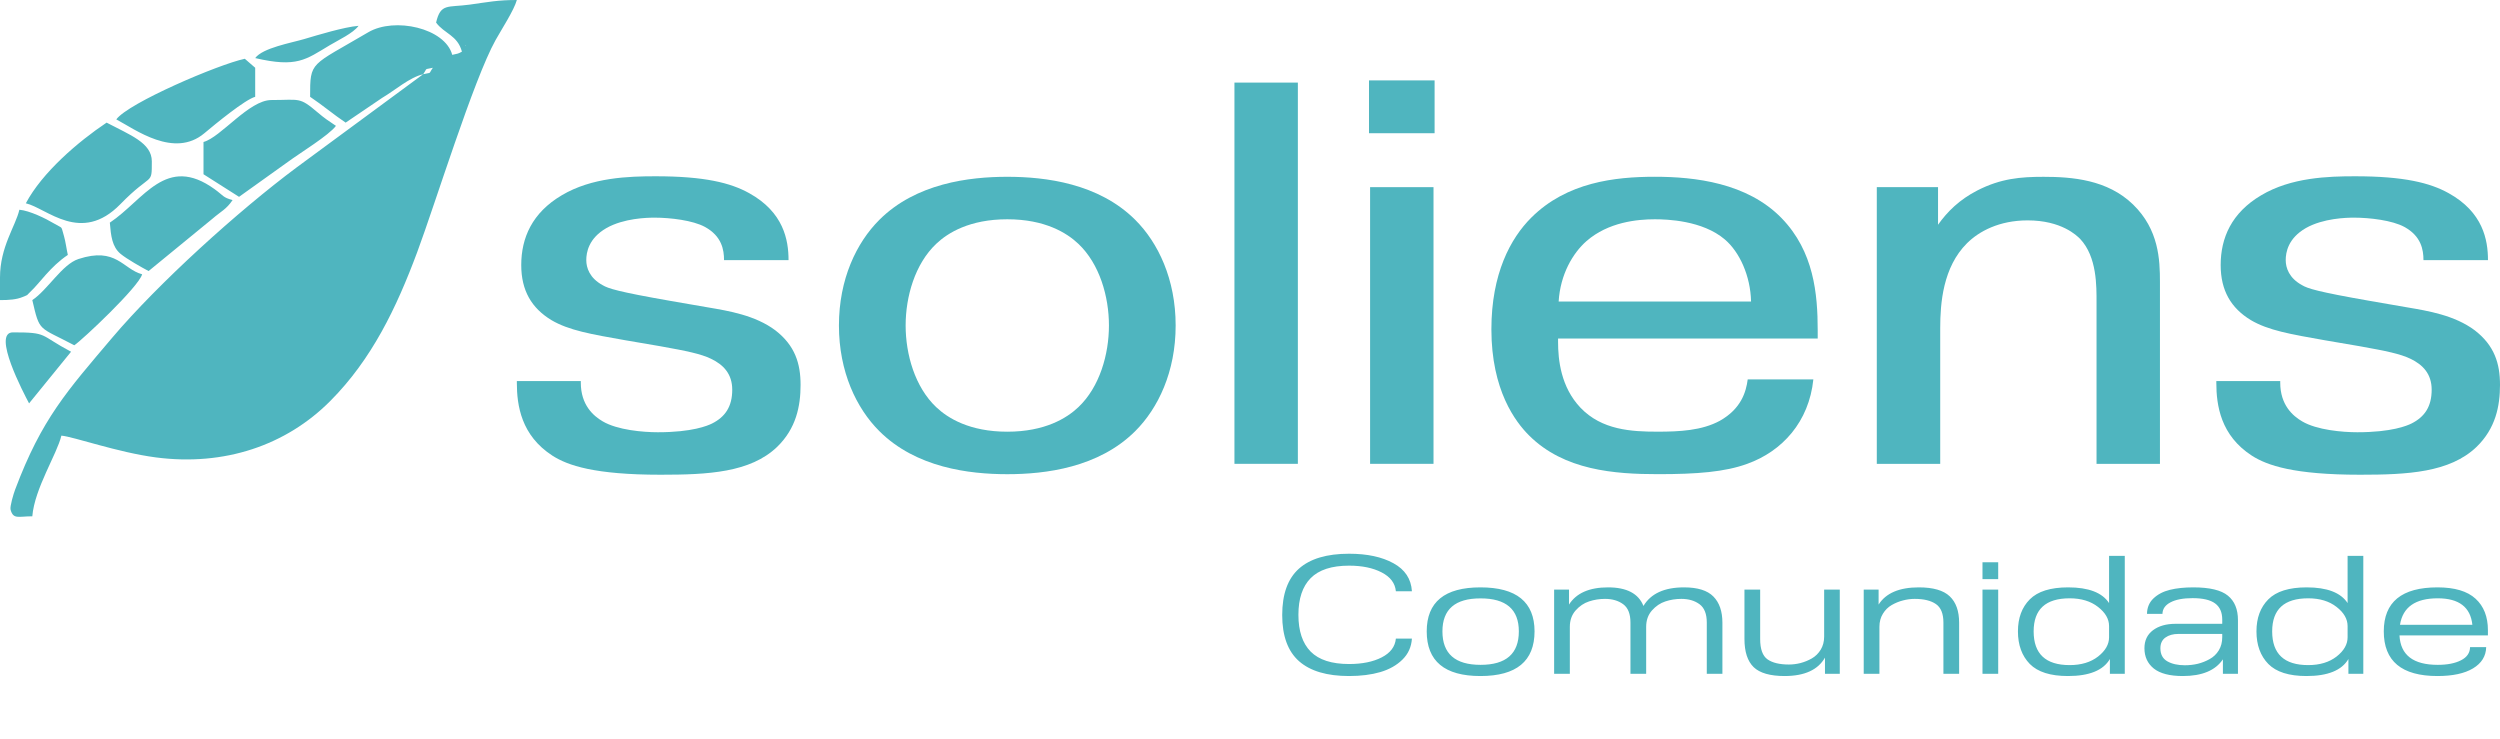 <svg xmlns="http://www.w3.org/2000/svg" width="653" height="193" viewBox="0 0 653 193" fill="none"><path fill-rule="evenodd" clip-rule="evenodd" d="M121.5 11.8L121.752 12.051C121.735 12.035 121.416 11.884 121.5 11.8ZM66.656 15.171C77.573 17.712 79.828 15.584 86.098 11.835C88.402 10.457 92.235 8.68 93.656 6.743C89.867 7.058 83.061 9.132 79.413 10.215C76.09 11.201 68.614 12.502 66.656 15.171ZM7.594 105.358L18.563 91.872C10.152 87.427 12.674 86.815 3.375 86.815C-2.177 86.815 6.194 102.715 7.594 105.358ZM0 72.486V78.386C2.376 78.386 4.316 78.25 5.932 77.569C7.686 76.831 6.67 77.382 7.943 76.206C10.373 73.959 13.103 69.674 17.719 66.586C17.424 65.323 17.091 62.915 16.718 61.686C15.831 58.759 16.592 59.864 14.121 58.38C11.987 57.098 7.735 55.008 5.063 54.786C4.058 59.093 0 64.472 0 72.486ZM8.438 78.386C10.416 86.871 9.981 85.205 19.406 90.186C21.564 88.743 36.252 74.91 37.125 71.644C32.062 70.293 30.381 64.404 20.484 67.658C16.222 69.06 12.475 75.686 8.438 78.386ZM30.375 31.186C35.293 33.785 45.473 41.457 53.392 34.792C56.159 32.463 64.037 25.985 66.656 25.286V17.7L63.944 15.352C57.029 16.823 33.531 26.884 30.375 31.186ZM28.688 58.158C28.972 61.577 29.267 64.456 31.497 66.309C33.096 67.638 37.026 69.856 38.813 70.801L55.5 57.128C57.748 55.183 59.117 54.694 60.75 52.258C58.162 51.567 58.408 51.107 56.027 49.39C43.345 40.251 37.642 52.168 28.688 58.158ZM53.156 37.086V45.515L62.438 51.415L75.222 42.271C78.311 39.989 85.948 35.328 87.75 32.872C85.773 31.549 84.821 30.94 82.891 29.297C78.144 25.259 78.335 26.129 70.875 26.129C65.052 26.129 57.66 35.885 53.156 37.086ZM6.75 53.1C12.233 54.377 21.143 63.898 31.445 53.326C39.728 44.825 39.656 48.672 39.656 42.143C39.656 37.297 33.921 35.241 27.844 32.029C20.398 37.01 11.009 45.059 6.75 53.1ZM110.531 19.386C111.793 17.572 110.655 18.276 113.062 17.7C111.801 19.514 112.939 18.81 110.531 19.386ZM118.125 14.329C116.257 7.34 103.062 4.382 96.189 8.43C81.038 17.352 81 15.878 81 25.286C84.269 27.473 87.155 29.937 90.281 32.029L99.832 25.555C103.228 23.553 106.942 20.221 110.531 19.386L77.508 43.712C62.181 55.119 41.319 74.028 29.279 88.249C17.489 102.174 10.9 109.392 3.953 127.881C3.544 128.969 2.539 132.301 2.76 133.121C3.466 135.736 4.784 134.858 8.438 134.858C9.05 127.51 14.908 118.605 16.031 113.787C19.157 114.047 30.761 118.174 40.711 119.476C58.557 121.812 74.706 116.359 86.278 104.73C97.127 93.829 103.556 80.398 108.971 65.871C113.627 53.382 123.698 20.772 129.446 10.466C130.948 7.772 134.305 2.599 135 0C130.007 0 127.328 0.564 122.705 1.204C116.918 2.006 115.103 0.769 113.906 5.9C116.023 8.787 119.509 9.194 120.656 13.486C119.519 14.124 119.724 13.946 118.125 14.329Z" fill="#4FB5BF"></path><path d="M352.379 176.58C346.607 176.58 342.253 175.291 339.317 172.713C336.381 170.121 334.913 166.096 334.913 160.639C334.913 155.182 336.366 151.15 339.274 148.544C342.196 145.937 346.564 144.634 352.379 144.634C357.105 144.634 360.972 145.464 363.98 147.126C366.988 148.773 368.592 151.208 368.792 154.43H364.603C364.403 152.325 363.164 150.685 360.886 149.511C358.623 148.336 355.788 147.749 352.379 147.749C347.839 147.749 344.494 148.837 342.346 151.014C340.212 153.177 339.145 156.371 339.145 160.596C339.145 164.821 340.212 168.022 342.346 170.199C344.494 172.362 347.839 173.443 352.379 173.443C355.816 173.443 358.659 172.863 360.908 171.703C363.171 170.543 364.403 168.91 364.603 166.805H368.792C368.649 168.982 367.826 170.808 366.322 172.283C364.832 173.759 362.906 174.847 360.543 175.549C358.179 176.236 355.458 176.58 352.379 176.58ZM386.688 176.58C377.336 176.58 372.659 172.692 372.659 164.914C372.659 157.252 377.336 153.421 386.688 153.421C396.098 153.421 400.81 157.252 400.825 164.914C400.81 172.692 396.098 176.58 386.688 176.58ZM376.763 164.914C376.763 170.744 380.086 173.658 386.731 173.658C393.391 173.658 396.721 170.744 396.721 164.914C396.721 159.171 393.391 156.299 386.731 156.299C380.086 156.285 376.763 159.157 376.763 164.914ZM439.861 153.421C443.413 153.421 445.969 154.215 447.53 155.805C449.106 157.395 449.894 159.68 449.894 162.659V176H445.812V162.616C445.812 160.353 445.181 158.756 443.921 157.825C442.661 156.894 441.078 156.428 439.173 156.428C437.712 156.428 436.316 156.65 434.984 157.094C433.666 157.524 432.499 158.312 431.482 159.458C430.479 160.603 429.978 162.028 429.978 163.733V176H425.875V162.616C425.875 160.353 425.245 158.756 423.984 157.825C422.724 156.894 421.141 156.428 419.236 156.428C417.775 156.428 416.379 156.65 415.047 157.094C413.729 157.524 412.562 158.312 411.545 159.458C410.542 160.603 410.041 162.028 410.041 163.733V176H405.938V154.001H409.826V157.911C411.731 154.917 415.133 153.421 420.031 153.421C424.901 153.421 427.98 155.039 429.269 158.276C431.203 155.039 434.733 153.421 439.861 153.421ZM476.469 154.001H480.551V176H476.684V171.768C474.865 174.962 471.363 176.566 466.178 176.58C462.368 176.58 459.661 175.807 458.057 174.26C456.453 172.699 455.651 170.242 455.651 166.891V154.001H459.755V166.934C459.755 169.541 460.392 171.302 461.667 172.219C462.941 173.121 464.81 173.572 467.274 173.572C468.276 173.572 469.286 173.443 470.303 173.186C471.334 172.914 472.315 172.512 473.246 171.983C474.192 171.438 474.965 170.679 475.567 169.705C476.168 168.717 476.469 167.571 476.469 166.268V154.001ZM501.197 153.421C504.949 153.421 507.642 154.201 509.275 155.762C510.907 157.309 511.724 159.608 511.724 162.659V176H507.62V162.616C507.62 160.295 506.969 158.684 505.665 157.782C504.362 156.879 502.507 156.428 500.101 156.428C499.099 156.428 498.082 156.564 497.05 156.836C496.033 157.094 495.052 157.495 494.107 158.04C493.176 158.57 492.41 159.329 491.808 160.317C491.207 161.291 490.906 162.429 490.906 163.733V176H486.803V154.001H490.691V157.911C492.596 154.917 496.098 153.421 501.197 153.421ZM517.825 151.272V146.868H521.929V151.272H517.825ZM517.825 176V154.001H521.929V176H517.825ZM550.889 145.192H554.992V176H551.104V172.133C549.37 175.098 545.718 176.58 540.147 176.58C535.578 176.58 532.255 175.527 530.178 173.422C528.116 171.302 527.085 168.466 527.085 164.914C527.085 161.42 528.116 158.634 530.178 156.557C532.255 154.466 535.592 153.421 540.19 153.421C545.532 153.421 549.098 154.788 550.889 157.524V145.192ZM540.598 173.723C543.62 173.723 546.091 172.978 548.01 171.488C549.929 169.985 550.889 168.309 550.889 166.461V163.539C550.889 161.692 549.929 160.023 548.01 158.534C546.091 157.03 543.62 156.278 540.598 156.278C534.325 156.278 531.188 159.157 531.188 164.914C531.188 170.787 534.325 173.723 540.598 173.723ZM572.888 153.421C577.17 153.421 580.185 154.144 581.933 155.59C583.68 157.023 584.554 159.15 584.554 161.971V176H580.622V172.219C578.66 175.126 575.172 176.58 570.16 176.58C566.751 176.58 564.223 175.928 562.576 174.625C560.943 173.307 560.127 171.539 560.127 169.319C560.127 167.299 560.871 165.731 562.361 164.614C563.865 163.496 565.834 162.938 568.269 162.938H580.45V161.842C580.45 159.937 579.827 158.527 578.581 157.61C577.335 156.693 575.38 156.235 572.716 156.235C570.253 156.235 568.326 156.6 566.937 157.331C565.562 158.047 564.86 159.049 564.832 160.338H560.793C560.821 158.691 561.387 157.345 562.49 156.299C563.607 155.24 565.032 154.495 566.765 154.065C568.498 153.635 570.539 153.421 572.888 153.421ZM570.675 173.766C571.85 173.766 572.981 173.637 574.07 173.379C575.158 173.107 576.189 172.699 577.163 172.154C578.152 171.61 578.946 170.851 579.548 169.877C580.15 168.889 580.45 167.736 580.45 166.418V165.58H569.021C567.617 165.58 566.479 165.895 565.605 166.526C564.731 167.156 564.295 168.087 564.295 169.319C564.295 170.908 564.896 172.047 566.099 172.734C567.302 173.422 568.828 173.766 570.675 173.766ZM613.192 145.192H617.295V176H613.406V172.133C611.673 175.098 608.021 176.58 602.45 176.58C597.881 176.58 594.558 175.527 592.481 173.422C590.419 171.302 589.388 168.466 589.388 164.914C589.388 161.42 590.419 158.634 592.481 156.557C594.558 154.466 597.895 153.421 602.493 153.421C607.835 153.421 611.401 154.788 613.192 157.524V145.192ZM602.901 173.723C605.923 173.723 608.394 172.978 610.313 171.488C612.232 169.985 613.192 168.309 613.192 166.461V163.539C613.192 161.692 612.232 160.023 610.313 158.534C608.394 157.03 605.923 156.278 602.901 156.278C596.628 156.278 593.491 159.157 593.491 164.914C593.491 170.787 596.628 173.723 602.901 173.723ZM626.748 165.967C627.006 171.095 630.336 173.658 636.738 173.658C639.23 173.658 641.249 173.264 642.796 172.477C644.357 171.689 645.152 170.543 645.181 169.039H649.392C649.334 171.388 648.189 173.236 645.954 174.582C643.734 175.914 640.641 176.58 636.673 176.58C627.321 176.58 622.644 172.692 622.644 164.914C622.644 157.252 627.321 153.421 636.673 153.421C641.156 153.421 644.472 154.409 646.62 156.385C648.769 158.348 649.843 161.09 649.843 164.614V165.967H626.748ZM636.738 156.278C630.894 156.278 627.607 158.584 626.877 163.196H645.782C645.295 158.584 642.281 156.278 636.738 156.278Z" fill="#4FB5BF"></path><path d="M151.706 99.529V99.954C151.706 105.785 154.99 108.634 157.417 110.054C161.269 112.331 167.98 112.903 171.838 112.903C180.833 112.903 184.834 111.193 185.976 110.627C189.402 108.916 191.261 106.216 191.261 101.805C191.261 97.678 188.976 95.26 185.692 93.698C182.982 92.418 179.556 91.705 172.413 90.425L163.276 88.863C154.422 87.301 148.57 86.304 144.001 83.597C138.859 80.466 136.149 75.914 136.149 69.227C136.149 62.116 139.007 55.571 146.712 51.019C154.564 46.326 164.276 46.043 171.27 46.043C183.976 46.043 190.828 47.747 195.687 50.453C204.682 55.43 205.966 62.689 205.966 67.948H189.118C189.118 65.248 188.544 61.686 184.124 59.268C180.982 57.558 175.129 56.851 170.986 56.851C168.986 56.851 162.992 56.992 158.423 59.557C153.713 62.258 153.138 65.961 153.138 67.948C153.138 69.935 153.997 72.641 157.423 74.493C158.849 75.348 161.424 76.203 175.271 78.621L185.124 80.325C190.119 81.18 197.262 82.318 202.54 86.298C207.683 90.284 209.109 94.977 209.109 100.526C209.109 106.075 207.967 111.906 202.972 116.741C195.978 123.428 184.982 124 172.561 124C155.287 124 148.292 121.583 144.292 119.017C136.142 113.751 135 105.933 135 99.954V99.529H151.706Z" fill="#4FB5BF"></path><path d="M296.516 112.62C286.954 122.148 273.1 123.859 263.105 123.859C253.109 123.859 239.262 122.155 229.693 112.62C223.698 106.647 219.13 97.112 219.13 85.018C219.13 72.924 223.698 63.396 229.693 57.416C239.256 47.888 253.109 46.178 263.105 46.178C273.1 46.178 286.947 47.888 296.516 57.416C302.511 63.389 307.079 72.924 307.079 85.018C307.079 97.112 302.511 106.64 296.516 112.62ZM244.547 63.679C238.978 68.945 236.552 77.476 236.552 85.018C236.552 92.56 238.978 101.092 244.547 106.358C247.547 109.206 253.258 112.761 263.105 112.761C272.951 112.761 278.668 109.206 281.662 106.358C287.231 101.092 289.657 92.56 289.657 85.018C289.657 77.476 287.231 68.945 281.662 63.679C278.662 60.831 272.951 57.275 263.105 57.275C253.258 57.275 247.541 60.831 244.547 63.679Z" fill="#4FB5BF"></path><path d="M339.001 21.572V121.152H322.437V21.572H339.001Z" fill="#4FB5BF"></path><path d="M357.584 21H374.716V34.798H357.584V21ZM374.432 48.885V121.152H357.868V48.885H374.432Z" fill="#4FB5BF"></path><path d="M473.648 99.099C472.506 110.196 465.512 117.879 456.375 121.152C450.522 123.286 443.237 123.852 433.1 123.852C421.679 123.852 408.541 122.856 399.404 113.751C395.836 110.196 389.551 101.947 389.551 86.008C389.551 71.497 394.545 62.251 399.972 56.844C409.251 47.599 421.814 46.171 432.242 46.171C442.669 46.171 456.368 47.734 465.363 56.986C473.784 65.665 474.784 76.763 474.784 86.291V88.426H406.967V89.281C406.967 93.974 407.683 101.085 412.819 106.493C418.388 112.324 426.099 112.755 432.951 112.755C438.662 112.755 444.515 112.472 449.225 109.907C454.794 106.775 456.078 102.365 456.504 99.092H473.635L473.648 99.099ZM457.375 78.756C457.233 72.069 454.374 65.807 450.522 62.541C444.67 57.558 435.391 57.275 432.248 57.275C427.68 57.275 420.111 57.989 414.4 62.965C410.832 66.096 407.547 71.645 407.121 78.756H457.381H457.375Z" fill="#4FB5BF"></path><path d="M506.215 48.885V58.702C508.641 55.288 511.784 52.157 516.494 49.74C522.63 46.609 527.773 46.184 533.768 46.184C541.195 46.184 550.474 46.898 557.184 53.443C563.895 59.988 564.179 67.813 564.179 73.644V121.158H547.615V79.045C547.615 74.776 547.757 67.093 543.331 62.399C542.472 61.544 538.478 57.564 529.625 57.564C522.198 57.564 516.92 60.413 513.777 63.537C507.493 69.8 506.783 79.187 506.783 85.732V121.158H490.219V48.885H506.215Z" fill="#4FB5BF"></path><path d="M595.597 99.529V99.954C595.597 105.785 598.882 108.634 601.308 110.054C605.16 112.331 611.871 112.903 615.729 112.903C624.724 112.903 628.725 111.193 629.867 110.627C633.294 108.916 635.152 106.216 635.152 101.805C635.152 97.678 632.868 95.26 629.583 93.698C626.873 92.418 623.447 91.705 616.304 90.425L607.167 88.863C598.314 87.301 592.461 86.304 587.893 83.597C582.75 80.466 580.04 75.914 580.04 69.227C580.04 62.116 582.898 55.571 590.603 51.019C598.456 46.326 608.167 46.043 615.162 46.043C627.867 46.043 634.72 47.747 639.578 50.453C648.573 55.43 649.858 62.689 649.858 67.948H633.01C633.01 65.248 632.435 61.686 628.015 59.268C624.873 57.558 619.02 56.851 614.878 56.851C612.877 56.851 606.883 56.992 602.314 59.557C597.604 62.258 597.03 65.961 597.03 67.948C597.03 69.935 597.888 72.641 601.314 74.493C602.74 75.348 605.315 76.203 619.162 78.621L629.015 80.325C634.01 81.18 641.153 82.318 646.431 86.298C651.574 90.284 653 94.977 653 100.526C653 106.075 651.858 111.906 646.863 116.741C639.869 123.428 628.873 124 616.452 124C599.178 124 592.184 121.583 588.183 119.017C580.046 113.751 578.904 105.927 578.904 99.954V99.529H595.61H595.597Z" fill="#4FB5BF"></path></svg>
